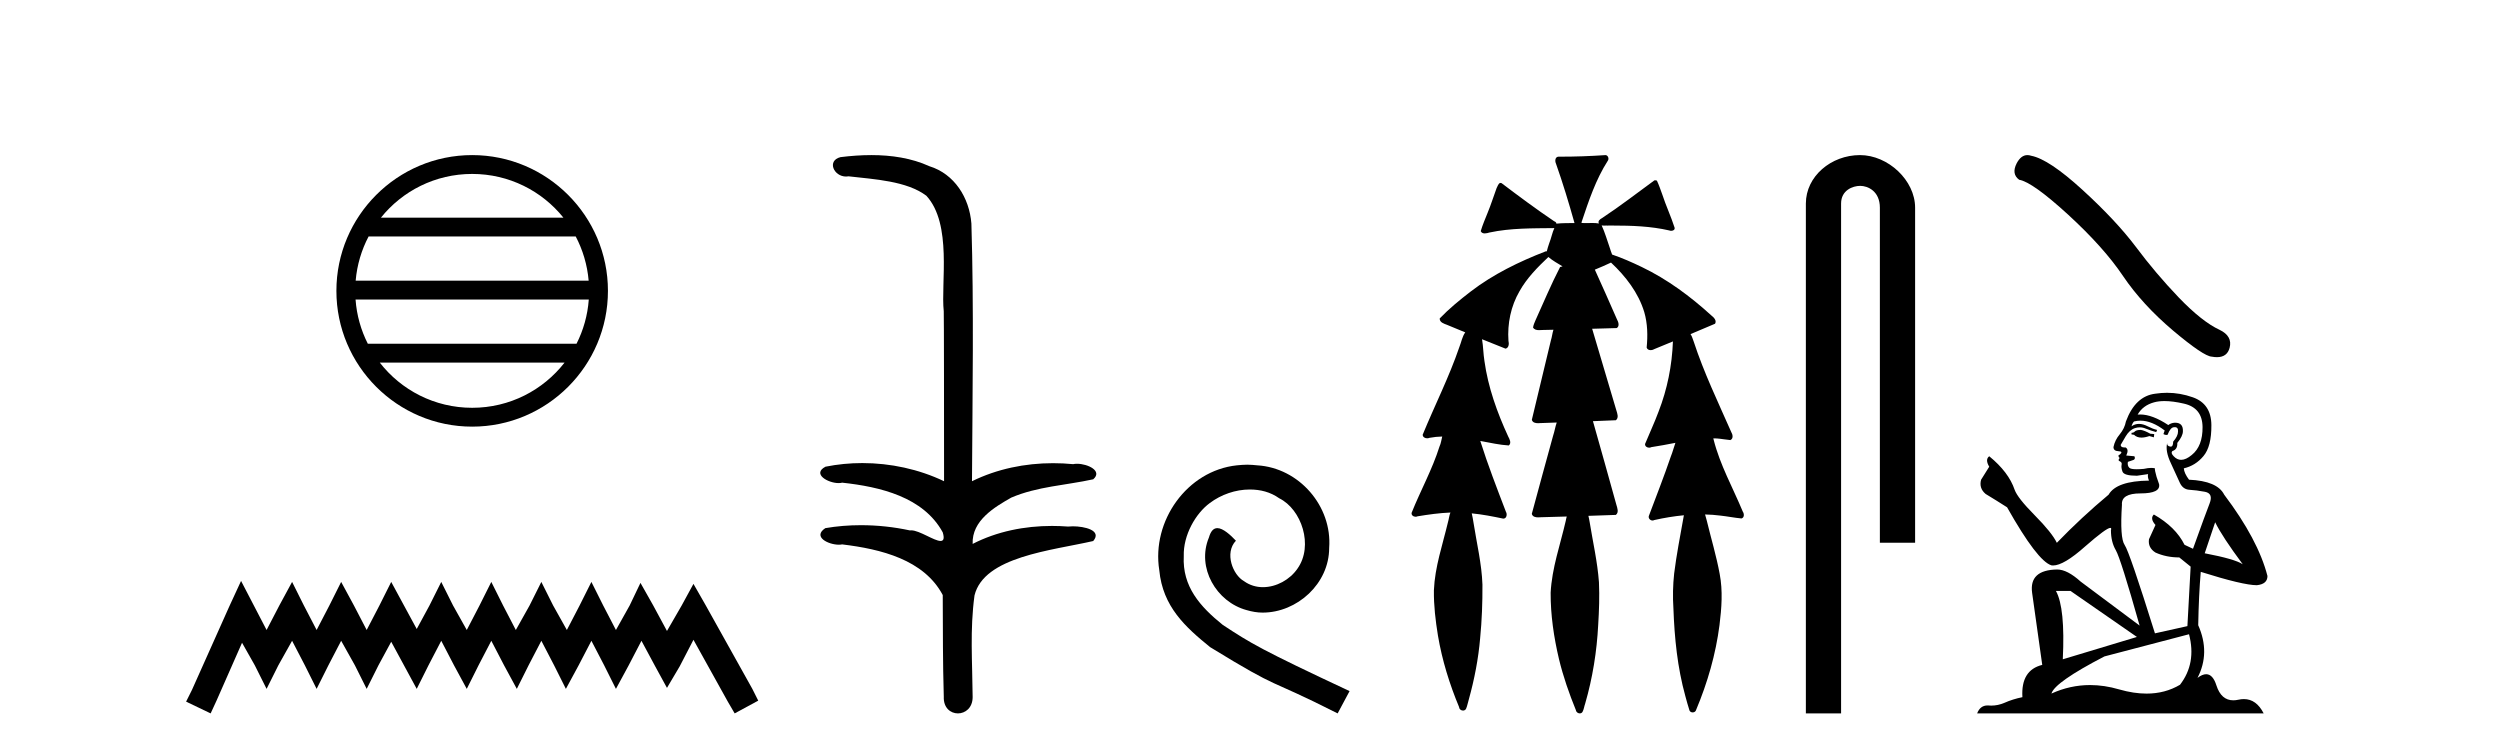 <?xml version='1.0' encoding='UTF-8' standalone='yes'?><svg xmlns='http://www.w3.org/2000/svg' xmlns:xlink='http://www.w3.org/1999/xlink' width='136.0' height='41.0' ><path d='M 25.686 9.462 C 27.694 9.462 29.484 10.389 30.649 11.84 L 20.723 11.84 C 21.888 10.389 23.677 9.462 25.686 9.462 ZM 31.32 12.865 C 31.703 13.594 31.949 14.407 32.023 15.27 L 19.348 15.27 C 19.422 14.407 19.668 13.594 20.051 12.865 ZM 32.03 16.295 C 31.967 17.155 31.734 17.968 31.363 18.699 L 20.009 18.699 C 19.638 17.968 19.405 17.155 19.342 16.295 ZM 30.713 19.724 C 29.55 21.221 27.732 22.184 25.686 22.184 C 23.64 22.184 21.822 21.221 20.659 19.724 ZM 25.686 8.437 C 21.614 8.437 18.3 11.752 18.3 15.823 C 18.3 19.895 21.614 23.209 25.686 23.209 C 29.757 23.209 33.072 19.895 33.072 15.823 C 33.072 11.752 29.757 8.437 25.686 8.437 Z' style='fill:#000000;stroke:none' /><path d='M 13.114 31.602 L 12.473 32.99 L 10.444 37.528 L 10.124 38.169 L 11.459 38.809 L 11.779 38.115 L 13.167 34.966 L 13.861 36.193 L 14.502 37.475 L 15.142 36.193 L 15.89 34.859 L 16.584 36.193 L 17.224 37.475 L 17.865 36.193 L 18.559 34.859 L 19.306 36.193 L 19.947 37.475 L 20.588 36.193 L 21.282 34.912 L 21.976 36.193 L 22.67 37.475 L 23.31 36.193 L 24.004 34.859 L 24.698 36.193 L 25.392 37.475 L 26.033 36.193 L 26.727 34.859 L 27.421 36.193 L 28.115 37.475 L 28.755 36.193 L 29.449 34.859 L 30.143 36.193 L 30.784 37.475 L 31.478 36.193 L 32.172 34.859 L 32.866 36.193 L 33.507 37.475 L 34.201 36.193 L 34.895 34.859 L 35.642 36.247 L 36.283 37.421 L 36.977 36.247 L 37.724 34.805 L 39.593 38.169 L 39.966 38.809 L 41.248 38.115 L 40.927 37.475 L 38.365 32.884 L 37.724 31.763 L 37.084 32.937 L 36.283 34.325 L 35.535 32.937 L 34.841 31.709 L 34.254 32.937 L 33.507 34.272 L 32.813 32.937 L 32.172 31.656 L 31.531 32.937 L 30.837 34.272 L 30.09 32.937 L 29.449 31.656 L 28.809 32.937 L 28.061 34.272 L 27.367 32.937 L 26.727 31.656 L 26.086 32.937 L 25.392 34.272 L 24.645 32.937 L 24.004 31.656 L 23.364 32.937 L 22.67 34.218 L 21.976 32.937 L 21.282 31.656 L 20.641 32.937 L 19.947 34.272 L 19.253 32.937 L 18.559 31.656 L 17.918 32.937 L 17.224 34.272 L 16.53 32.937 L 15.89 31.656 L 15.196 32.937 L 14.502 34.272 L 13.808 32.937 L 13.114 31.602 Z' style='fill:#000000;stroke:none' /><path d='M 47.401 8.437 C 46.835 8.437 46.271 8.48 45.723 8.548 C 44.968 8.739 45.356 9.604 46.026 9.604 C 46.071 9.604 46.117 9.6 46.165 9.592 C 47.58 9.755 49.324 9.845 50.393 10.647 C 51.812 12.194 51.175 15.408 51.34 16.933 C 51.352 17.015 51.357 23.097 51.357 26.179 C 49.985 25.522 48.437 25.191 46.911 25.191 C 46.233 25.191 45.559 25.257 44.907 25.388 C 44.163 25.778 45.036 26.28 45.62 26.28 C 45.689 26.28 45.755 26.273 45.813 26.257 C 47.882 26.481 50.234 27.035 51.285 28.96 C 51.389 29.308 51.324 29.428 51.166 29.428 C 50.818 29.428 50.019 28.85 49.569 28.85 C 49.545 28.85 49.523 28.852 49.501 28.855 C 48.637 28.668 47.732 28.57 46.835 28.57 C 46.178 28.57 45.525 28.623 44.897 28.731 C 44.187 29.2 45.058 29.632 45.636 29.632 C 45.699 29.632 45.759 29.626 45.813 29.615 C 47.925 29.87 50.262 30.443 51.285 32.37 C 51.297 34.514 51.285 35.93 51.342 37.901 C 51.317 38.508 51.712 38.809 52.111 38.809 C 52.508 38.809 52.91 38.512 52.912 37.922 C 52.897 35.98 52.759 34.275 53.013 32.392 C 53.527 30.278 57.193 29.954 59.471 29.432 C 59.968 28.848 58.99 28.631 58.36 28.631 C 58.265 28.631 58.179 28.636 58.106 28.645 C 57.815 28.623 57.521 28.611 57.227 28.611 C 55.738 28.611 54.238 28.907 52.912 29.589 C 52.858 28.316 54.112 27.583 55.011 27.071 C 56.429 26.461 57.99 26.401 59.471 26.074 C 59.999 25.615 59.167 25.229 58.591 25.229 C 58.515 25.229 58.444 25.235 58.38 25.25 C 58.017 25.215 57.652 25.197 57.287 25.197 C 55.765 25.197 54.243 25.507 52.876 26.179 C 52.904 21.368 52.982 16.712 52.844 12.161 C 52.733 10.754 51.922 9.462 50.559 9.042 C 49.579 8.596 48.488 8.437 47.401 8.437 Z' style='fill:#000000;stroke:none' /><path d='M 67.848 25.279 C 67.66 25.279 67.472 25.297 67.284 25.314 C 64.568 25.604 62.638 28.354 63.065 31.019 C 63.253 33.001 64.483 34.111 65.832 35.205 C 69.847 37.665 68.719 36.759 72.768 38.809 L 73.417 37.596 C 68.6 35.341 68.019 34.983 66.516 33.992 C 65.286 33.001 64.312 31.908 64.397 30.251 C 64.363 29.106 65.047 27.927 65.815 27.364 C 66.43 26.902 67.216 26.629 67.985 26.629 C 68.566 26.629 69.112 26.766 69.591 27.107 C 70.804 27.705 71.47 29.687 70.582 30.934 C 70.172 31.532 69.437 31.942 68.702 31.942 C 68.344 31.942 67.985 31.839 67.677 31.617 C 67.062 31.276 66.601 30.08 67.233 29.414 C 66.943 29.106 66.533 28.73 66.225 28.73 C 66.02 28.73 65.867 28.884 65.764 29.243 C 65.081 30.883 66.174 32.745 67.814 33.189 C 68.104 33.274 68.395 33.326 68.685 33.326 C 70.564 33.326 72.307 31.754 72.307 29.807 C 72.478 27.534 70.667 25.45 68.395 25.314 C 68.224 25.297 68.036 25.279 67.848 25.279 Z' style='fill:#000000;stroke:none' /><path d='M 87.332 8.437 C 87.322 8.437 87.312 8.438 87.301 8.44 C 86.5 8.495 85.697 8.523 84.894 8.523 C 84.855 8.523 84.816 8.523 84.777 8.523 C 84.595 8.534 84.581 8.764 84.642 8.893 C 85.02 9.961 85.347 11.044 85.653 12.134 C 85.65 12.134 85.647 12.134 85.644 12.134 C 85.636 12.134 85.627 12.134 85.619 12.134 C 85.616 12.134 85.613 12.134 85.61 12.134 C 85.307 12.139 85 12.133 84.701 12.163 C 84.695 12.17 84.691 12.178 84.685 12.186 C 84.667 12.117 84.621 12.055 84.549 12.038 C 83.571 11.379 82.623 10.673 81.682 9.961 C 81.658 9.958 81.635 9.95 81.61 9.95 C 81.605 9.95 81.6 9.95 81.594 9.951 C 81.501 10.009 81.466 10.14 81.414 10.236 C 81.249 10.68 81.111 11.134 80.928 11.572 C 80.797 11.903 80.652 12.233 80.552 12.574 C 80.596 12.669 80.679 12.698 80.77 12.698 C 80.857 12.698 80.951 12.671 81.025 12.649 C 82.184 12.401 83.377 12.423 84.556 12.408 L 84.556 12.408 C 84.439 12.665 84.389 12.955 84.283 13.217 C 84.235 13.367 84.178 13.519 84.145 13.673 C 84.135 13.672 84.126 13.671 84.116 13.671 C 84.104 13.671 84.092 13.672 84.08 13.675 C 82.641 14.233 81.235 14.916 80.005 15.859 C 79.417 16.314 78.835 16.786 78.32 17.323 C 78.309 17.539 78.553 17.608 78.715 17.67 C 79.046 17.807 79.378 17.944 79.71 18.081 C 79.542 18.311 79.498 18.611 79.391 18.873 C 78.834 20.508 78.049 22.052 77.394 23.648 C 77.397 23.779 77.519 23.844 77.638 23.844 C 77.682 23.844 77.725 23.835 77.763 23.818 C 77.994 23.774 78.225 23.752 78.457 23.747 L 78.457 23.747 C 78.409 23.928 78.39 24.12 78.309 24.289 C 77.917 25.538 77.276 26.686 76.792 27.897 C 76.769 28.029 76.892 28.111 77.011 28.111 C 77.046 28.111 77.081 28.104 77.112 28.088 C 77.703 27.991 78.302 27.906 78.903 27.882 L 78.903 27.882 C 78.834 28.049 78.821 28.235 78.769 28.408 C 78.478 29.634 78.055 30.844 78.004 32.113 C 77.993 32.938 78.092 33.762 78.224 34.575 C 78.45 35.913 78.854 37.217 79.376 38.468 C 79.381 38.583 79.486 38.655 79.588 38.655 C 79.652 38.655 79.715 38.627 79.751 38.563 C 79.827 38.395 79.851 38.206 79.909 38.029 C 80.209 36.946 80.424 35.837 80.52 34.716 C 80.614 33.749 80.651 32.776 80.645 31.804 C 80.605 30.667 80.334 29.557 80.159 28.436 C 80.129 28.267 80.106 28.093 80.063 27.927 L 80.063 27.927 C 80.641 27.982 81.209 28.095 81.777 28.213 C 81.779 28.213 81.78 28.213 81.782 28.213 C 81.964 28.213 82.004 27.971 81.923 27.843 C 81.435 26.567 80.938 25.291 80.528 23.989 L 80.528 23.989 C 80.548 23.992 80.567 23.995 80.587 23.999 C 81.082 24.089 81.578 24.204 82.079 24.233 C 82.236 24.103 82.123 23.89 82.047 23.748 C 81.443 22.438 80.949 21.063 80.752 19.628 C 80.689 19.239 80.69 18.84 80.622 18.454 L 80.622 18.454 C 81.049 18.627 81.475 18.8 81.902 18.967 C 82.089 18.922 82.098 18.693 82.06 18.541 C 81.995 17.609 82.19 16.653 82.661 15.843 C 83.061 15.127 83.641 14.54 84.232 13.981 C 84.466 14.181 84.738 14.33 85.003 14.49 C 84.958 14.501 84.914 14.512 84.869 14.525 C 84.384 15.465 83.975 16.442 83.539 17.405 C 83.483 17.539 83.417 17.676 83.398 17.818 C 83.471 17.937 83.592 17.959 83.719 17.959 C 83.799 17.959 83.88 17.95 83.953 17.95 C 83.957 17.95 83.961 17.95 83.965 17.95 C 84.146 17.946 84.326 17.942 84.507 17.938 L 84.507 17.938 C 84.446 18.125 84.429 18.334 84.368 18.519 C 84.021 19.958 83.675 21.397 83.332 22.837 C 83.373 22.99 83.527 23.022 83.671 23.022 C 83.713 23.022 83.755 23.019 83.793 23.016 C 84.091 23.005 84.389 22.995 84.686 22.985 L 84.686 22.985 C 84.604 23.22 84.567 23.475 84.487 23.71 C 84.101 25.125 83.708 26.539 83.33 27.954 C 83.372 28.112 83.529 28.145 83.677 28.145 C 83.723 28.145 83.768 28.142 83.809 28.138 C 84.283 28.125 84.758 28.111 85.232 28.098 L 85.232 28.098 C 85.208 28.176 85.191 28.258 85.178 28.33 C 84.88 29.629 84.423 30.902 84.355 32.243 C 84.349 33.458 84.529 34.667 84.807 35.848 C 85.036 36.801 85.361 37.729 85.73 38.636 C 85.744 38.74 85.844 38.809 85.939 38.809 C 85.995 38.809 86.05 38.786 86.086 38.732 C 86.165 38.591 86.179 38.422 86.235 38.27 C 86.638 36.877 86.868 35.438 86.942 33.99 C 86.99 33.219 87.018 32.445 86.983 31.674 C 86.903 30.566 86.652 29.482 86.475 28.388 C 86.454 28.28 86.438 28.169 86.409 28.062 C 86.907 28.046 87.405 28.031 87.902 28.011 C 88.079 27.874 87.981 27.635 87.931 27.46 C 87.508 25.943 87.089 24.425 86.656 22.912 C 87.071 22.896 87.488 22.881 87.903 22.861 C 88.077 22.724 87.979 22.487 87.927 22.314 C 87.489 20.837 87.051 19.361 86.613 17.885 C 87.059 17.873 87.506 17.862 87.952 17.847 C 88.121 17.735 88.038 17.508 87.96 17.366 C 87.562 16.466 87.171 15.563 86.759 14.669 C 87.056 14.547 87.35 14.421 87.639 14.284 C 88.434 15.028 89.127 15.922 89.447 16.975 C 89.63 17.601 89.642 18.264 89.578 18.909 C 89.613 19.01 89.699 19.047 89.793 19.047 C 89.872 19.047 89.957 19.02 90.019 18.981 C 90.351 18.844 90.683 18.707 91.016 18.57 L 91.016 18.57 C 91.013 18.573 91.01 18.575 91.007 18.578 C 90.958 19.882 90.7 21.178 90.225 22.394 C 90.006 22.99 89.732 23.563 89.492 24.15 C 89.478 24.278 89.597 24.354 89.713 24.354 C 89.754 24.354 89.794 24.345 89.828 24.325 C 90.267 24.261 90.704 24.173 91.142 24.09 L 91.142 24.09 C 91.055 24.332 90.994 24.586 90.896 24.825 C 90.523 25.919 90.1 26.995 89.694 28.076 C 89.664 28.204 89.779 28.316 89.898 28.316 C 89.93 28.316 89.962 28.308 89.992 28.291 C 90.521 28.172 91.061 28.082 91.603 28.03 L 91.603 28.03 C 91.591 28.081 91.581 28.133 91.576 28.179 C 91.397 29.184 91.2 30.186 91.074 31.199 C 91.005 31.831 90.993 32.468 91.034 33.102 C 91.091 34.706 91.252 36.316 91.682 37.866 C 91.755 38.13 91.825 38.397 91.91 38.656 C 91.943 38.723 92.012 38.755 92.081 38.755 C 92.165 38.755 92.249 38.707 92.269 38.617 C 92.888 37.143 93.337 35.592 93.541 34.004 C 93.655 33.083 93.728 32.141 93.551 31.223 C 93.373 30.247 93.083 29.295 92.851 28.331 C 92.813 28.22 92.794 28.098 92.756 27.987 L 92.756 27.987 C 93.033 27.994 93.31 28.012 93.586 28.048 C 93.971 28.089 94.353 28.169 94.738 28.204 C 94.901 28.157 94.887 27.943 94.807 27.83 C 94.268 26.531 93.567 25.29 93.222 23.92 C 93.217 23.897 93.21 23.872 93.204 23.847 L 93.204 23.847 C 93.269 23.848 93.334 23.849 93.398 23.852 C 93.644 23.87 93.888 23.92 94.132 23.94 C 94.305 23.864 94.263 23.638 94.182 23.508 C 93.466 21.881 92.691 20.275 92.138 18.583 C 92.086 18.451 92.049 18.303 91.972 18.186 C 91.968 18.183 91.963 18.181 91.959 18.178 C 92.407 17.991 92.854 17.804 93.299 17.611 C 93.403 17.433 93.227 17.261 93.095 17.159 C 91.956 16.121 90.703 15.193 89.31 14.524 C 88.785 14.273 88.251 14.034 87.699 13.848 C 87.659 13.725 87.602 13.604 87.572 13.483 C 87.429 13.075 87.31 12.654 87.13 12.263 L 87.13 12.263 C 87.167 12.271 87.207 12.273 87.247 12.273 C 87.293 12.273 87.34 12.27 87.383 12.27 C 87.397 12.27 87.412 12.27 87.425 12.271 C 87.525 12.271 87.625 12.27 87.725 12.27 C 88.758 12.27 89.798 12.304 90.808 12.536 C 90.837 12.549 90.874 12.556 90.911 12.556 C 91.013 12.556 91.12 12.505 91.1 12.391 C 90.903 11.775 90.626 11.189 90.426 10.574 C 90.336 10.323 90.248 10.067 90.136 9.827 C 90.103 9.814 90.071 9.808 90.037 9.808 C 90.026 9.808 90.014 9.808 90.002 9.81 C 89.054 10.502 88.124 11.223 87.143 11.869 C 87.04 11.923 86.907 12.027 86.98 12.157 C 86.981 12.157 86.981 12.158 86.982 12.158 C 86.865 12.136 86.746 12.131 86.626 12.131 C 86.506 12.131 86.386 12.136 86.266 12.136 C 86.222 12.136 86.178 12.135 86.134 12.133 C 86.127 12.133 86.12 12.133 86.113 12.133 C 86.094 12.133 86.075 12.133 86.056 12.133 C 86.049 12.133 86.042 12.133 86.035 12.133 C 86.041 12.113 86.044 12.091 86.043 12.068 C 86.426 10.926 86.809 9.768 87.463 8.747 C 87.543 8.643 87.485 8.462 87.359 8.439 C 87.35 8.438 87.341 8.437 87.332 8.437 Z' style='fill:#000000;stroke:none' /><path d='M 101.183 8.437 C 99.614 8.437 98.239 9.591 98.239 11.072 L 98.239 38.809 L 100.155 38.809 L 100.155 11.072 C 100.155 10.346 100.794 10.111 101.195 10.111 C 101.617 10.111 102.265 10.406 102.265 11.296 L 102.265 29.526 L 104.182 29.526 L 104.182 11.296 C 104.182 9.813 102.713 8.437 101.183 8.437 Z' style='fill:#000000;stroke:none' /><path d='M 110.29 8.437 Q 109.942 8.437 109.706 8.886 Q 109.412 9.465 109.843 9.779 Q 110.559 9.897 112.512 11.682 Q 114.454 13.467 115.494 15.017 Q 116.543 16.567 118.211 17.98 Q 119.879 19.383 120.32 19.402 Q 120.473 19.43 120.603 19.43 Q 121.156 19.43 121.291 18.922 Q 121.458 18.284 120.742 17.941 Q 119.79 17.499 118.525 16.185 Q 117.259 14.86 116.19 13.428 Q 115.111 11.996 113.286 10.328 Q 111.462 8.661 110.5 8.474 Q 110.391 8.437 110.29 8.437 Z' style='fill:#000000;stroke:none' /><path d='M 116.464 23.388 Q 116.219 23.388 116.14 23.467 Q 116.071 23.545 115.954 23.545 L 115.954 23.633 L 116.091 23.653 Q 116.243 23.805 116.496 23.805 Q 116.683 23.805 116.925 23.722 L 117.17 23.79 L 117.19 23.614 L 116.974 23.594 Q 116.66 23.418 116.464 23.388 ZM 117.749 21.818 Q 118.201 21.818 118.799 21.956 Q 119.809 22.182 119.819 23.231 Q 119.829 24.271 119.23 24.752 Q 118.914 25.015 118.654 25.015 Q 118.431 25.015 118.249 24.82 Q 118.073 24.644 118.181 24.536 Q 118.465 24.448 118.445 24.095 Q 118.75 23.722 118.75 23.457 Q 118.768 22.995 118.325 22.995 Q 118.307 22.995 118.288 22.996 Q 118.092 23.015 117.955 23.123 Q 117.087 22.548 116.427 22.548 Q 116.356 22.548 116.287 22.554 L 116.287 22.554 Q 116.572 22.054 117.18 21.887 Q 117.428 21.818 117.749 21.818 ZM 120.505 28.411 Q 120.888 29.196 122.006 30.697 Q 121.585 30.412 119.936 30.098 L 120.505 28.411 ZM 116.438 22.884 Q 117.057 22.884 117.759 23.418 L 117.69 23.614 Q 117.772 23.662 117.85 23.662 Q 117.883 23.662 117.916 23.653 Q 118.073 23.241 118.269 23.241 Q 118.292 23.238 118.313 23.238 Q 118.502 23.238 118.485 23.477 Q 118.485 23.722 118.22 24.026 Q 118.22 24.297 118.088 24.297 Q 118.067 24.297 118.043 24.291 Q 117.867 24.251 117.896 24.095 L 117.896 24.095 Q 117.778 24.536 118.102 25.213 Q 118.416 25.9 118.583 26.263 Q 118.75 26.625 119.112 26.645 Q 119.475 26.665 119.946 26.753 Q 120.417 26.841 120.201 27.391 Q 119.986 27.94 119.299 29.853 L 118.838 29.637 Q 118.357 28.666 117.17 27.989 L 117.17 27.989 Q 116.944 28.205 117.258 28.558 L 116.905 29.333 Q 116.837 29.794 117.258 30.059 Q 117.847 30.324 118.553 30.324 L 119.171 30.824 L 118.995 34.061 L 117.229 34.454 Q 115.846 30.029 115.581 29.647 Q 115.316 29.264 115.434 27.459 Q 115.385 26.841 116.444 26.841 Q 117.543 26.841 117.455 26.341 L 117.317 25.939 Q 117.209 25.566 117.229 25.478 Q 117.143 25.454 117.028 25.454 Q 116.856 25.454 116.621 25.507 Q 116.398 25.527 116.237 25.527 Q 115.914 25.527 115.836 25.448 Q 115.718 25.331 115.757 25.125 L 116.071 25.017 Q 116.179 24.958 116.111 24.82 L 115.669 24.781 Q 115.826 24.448 115.63 24.34 Q 115.601 24.342 115.574 24.342 Q 115.365 24.342 115.365 24.202 Q 115.434 24.075 115.64 23.732 Q 115.846 23.388 116.14 23.29 Q 116.272 23.247 116.403 23.247 Q 116.572 23.247 116.738 23.32 Q 117.033 23.437 117.298 23.506 L 117.347 23.388 Q 117.101 23.329 116.837 23.192 Q 116.582 23.06 116.361 23.06 Q 116.14 23.06 115.954 23.192 Q 116.003 23.015 116.091 22.927 Q 116.261 22.884 116.438 22.884 ZM 112.638 32.148 L 116.248 34.65 L 112.216 35.866 Q 112.353 33.071 111.843 32.148 ZM 119.083 34.503 Q 119.495 36.082 118.593 37.25 Q 117.784 37.732 116.772 37.732 Q 116.077 37.732 115.287 37.505 Q 114.476 37.267 113.7 37.267 Q 112.616 37.267 111.598 37.73 Q 111.775 37.112 114.482 35.709 L 119.083 34.503 ZM 117.889 21.368 Q 117.575 21.368 117.258 21.416 Q 116.16 21.544 115.65 22.927 Q 115.581 23.3 115.316 23.624 Q 115.051 23.938 114.973 24.32 Q 114.973 24.536 115.247 24.546 Q 115.522 24.556 115.316 24.732 Q 115.228 24.752 115.247 24.82 Q 115.257 24.889 115.316 24.909 Q 115.189 25.046 115.316 25.095 Q 115.453 25.154 115.414 25.291 Q 115.385 25.438 115.463 25.654 Q 115.542 25.88 116.248 25.88 L 116.856 25.792 L 116.856 25.792 Q 116.817 25.939 116.905 26.145 Q 115.139 26.164 114.708 26.91 Q 113.227 28.146 111.892 29.529 Q 111.628 28.98 110.686 28.028 Q 109.754 27.087 109.597 26.645 Q 109.273 25.684 108.214 24.82 Q 107.978 24.997 108.214 25.389 L 107.772 26.096 Q 107.645 26.557 108.018 26.871 Q 108.586 27.214 109.185 27.597 Q 110.833 30.52 111.598 30.755 Q 111.64 30.762 111.686 30.762 Q 112.269 30.762 113.433 29.725 Q 114.586 28.717 114.801 28.717 Q 114.876 28.717 114.835 28.843 Q 114.835 29.48 115.1 29.931 Q 115.365 30.383 116.395 34.032 L 113.187 31.638 Q 112.461 30.981 111.912 30.981 Q 110.372 31.001 110.548 32.256 L 111.098 36.17 Q 109.93 36.455 110.019 37.926 Q 109.489 38.034 109.048 38.231 Q 108.691 38.385 108.328 38.385 Q 108.251 38.385 108.174 38.378 Q 108.148 38.376 108.122 38.376 Q 107.722 38.376 107.556 38.809 L 123.144 38.809 Q 122.747 38.03 122.067 38.03 Q 121.925 38.03 121.771 38.064 Q 121.623 38.097 121.49 38.097 Q 120.835 38.097 120.574 37.289 Q 120.381 36.677 120.016 36.677 Q 119.808 36.677 119.544 36.877 Q 120.25 35.513 119.583 34.012 Q 119.613 32.384 119.721 31.109 Q 122.026 31.835 122.772 31.835 Q 123.35 31.776 123.35 31.334 Q 122.84 29.353 120.996 26.91 Q 120.623 26.164 119.083 26.096 Q 118.818 25.743 118.799 25.478 Q 119.436 25.331 119.868 24.811 Q 120.309 24.291 120.299 23.123 Q 120.29 21.966 119.289 21.613 Q 118.596 21.368 117.889 21.368 Z' style='fill:#000000;stroke:none' /></svg>